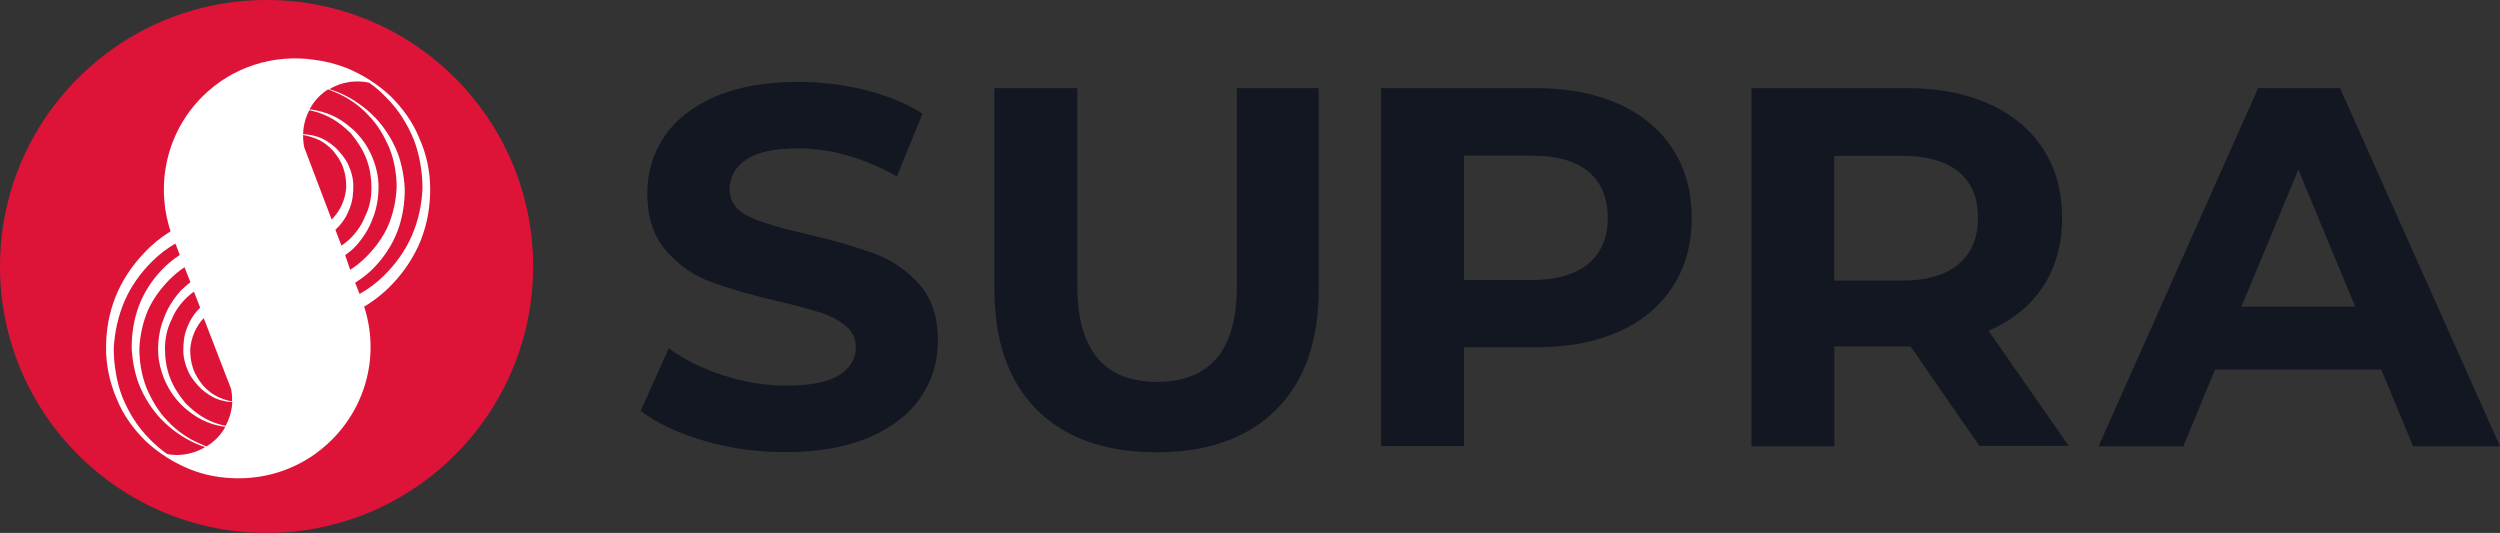 <?xml version="1.0" encoding="UTF-8"?>
<svg id="Layer_1" data-name="Layer 1" xmlns="http://www.w3.org/2000/svg" viewBox="0 0 2000 426.33">
  <rect x="0" y="0" width="2000" height="426.33" fill="#333333" stroke="none"/>
  <defs>
    <style>
      .cls-1 {
        fill: #131722;
      }

      .cls-1, .cls-2, .cls-3 {
        stroke-width: 0px;
      }

      .cls-2 {
        fill: #fff;
      }

      .cls-3 {
        fill: #dd1438;
      }
    </style>
  </defs>
  <g id="horz_light_bg" data-name="horz light bg">
    <g>
      <path class="cls-3" d="m426.5,213.17c0,117.67-95.5,213.17-213.17,213.17S0,330.83,0,213.17,95.5,0,213.33,0s213.17,95.5,213.17,213.17"/>
      <path class="cls-2" d="m335.5,110.67c-5.17-13-13.67-24.5-23.33-34-10.17-9.5-22.17-17-34.67-22.17-8.33-3.33-17-5.5-26-6.67-31.83-4.67-65.33,5.17-89.67,29.5-28,28-37.83,69.17-25.5,107.33v.5c-7.83,4.83-15,10.67-21.17,17.33-9.67,10.17-17.67,22.17-22.83,35.17-5.17,13.17-7.5,26.67-7.5,41,0,13.5,3,27.67,8.5,40.33,5.17,13,13.67,24.5,23.33,34,10.17,9.5,22.17,17,34.67,22.17s26,7.5,39.83,7.5c-2,0-3.83,0-5.67-.17,28.83,1.5,58-8.67,80-30.67,28.17-28.17,38-69,25.83-106.5,8.33-5,16-11.17,22.5-18,9.67-10.17,17.67-22.17,22.83-35.17,5.17-13.17,7.5-26.67,7.5-41,0-13.83-3-28-8.67-40.5m-92,7.5c-.83-3.33-1-6.83-1-10.17,3.83.67,7.5,1.83,11.17,3.33,5.17,2.17,9.5,5.67,13,9.5,3.33,4.17,6.33,8.5,8,13.67,1.83,5.17,2.33,10.17,2.33,15.33-.67,9.83-4.83,19-11.67,25.83l-21.83-57.5Zm24.83,65.67c.67-.67,1.33-1.33,2-2,4.5-4.67,7.33-9.5,9.5-15.33,2.33-5.83,2.83-12,2.83-17.67,0-6.33-1.67-11.83-4-17s-6.33-9.67-10.17-13.67c-4-3.5-9-7-14.17-8.67-3.67-1.33-7.67-1.83-11.83-2.17.17-6.67,1.83-13.17,5-19.17,4.67,1,9.17,2.33,13.33,4.33,8,3.5,14.17,8.67,19.83,14.17,5.17,6.33,9.67,13,12.5,20.5s4,15.17,4,23.33-1.67,16-5.17,22.83c-2.83,7.33-7.5,13.5-13,18.67-1.83,1.67-3.83,3.17-5.83,4.5l-4.83-12.67Zm7.83,20.33c3-2.17,5.83-4.5,8.33-7.17,5.83-6.33,10.83-14.17,13.67-22.17,3.5-8.67,4.67-17.17,4.67-25.67s-2.17-17-5.67-25c-3.33-7.5-8.5-14.83-14.67-20.5-6.33-5.67-13-10.17-21-13-4.5-1.5-9.17-2.67-13.83-3.17,2-3.67,4.33-7,7.33-10,2.33-2.33,4.83-4.33,7.5-6,2.17.83,4.17,1.67,6.17,2.5,9.5,4,18.67,10.17,26,18.17,7.5,7.5,13,17.17,17,26.67,4,10.17,5.67,21,5.67,31.17-.5,10.83-2.83,21.17-6.83,30.67-4,9-10.17,17.5-17.67,25-3.83,3.83-8.17,7.33-12.67,10.17l-4-11.67Zm-111,153c-1.67-.67-3.33-1.33-5-2.17-9.5-4-18.67-10.17-26-18.17-7.5-7.5-13-17.17-17-26.67-4-10.17-5.67-21-5.67-31.17.5-10.83,2.83-21.17,6.83-30.67,4-9,10.17-17.5,17.67-25,3.67-3.67,7.5-6.83,11.67-9.5l4.67,12c-2.67,2-5.17,4.17-7.5,6.5-5.83,6.33-10.83,14.17-13.67,22.17-3.5,8.5-4.67,17.17-4.67,25.5s2.17,17,5.67,25c3.33,7.5,8.5,14.83,14.67,20.5,6.33,5.67,13,10.17,21,13,4,1.5,8.17,2.33,12.5,3-2,3.5-4.33,6.67-7.17,9.5-2.67,2.5-5.17,4.5-8,6.17m3.17-20.33c-8-3.5-14.17-8.67-19.83-14.17-5.17-6.33-9.67-13-12.5-20.5s-4-15.17-4-23.33,1.67-16,5.17-22.83c2.83-7.33,7.5-13.5,13-18.67,1.5-1.33,3.17-2.67,5-4l5,12.83c-.33.33-.83.67-1.17,1.17-4.5,4.67-7.33,9.5-9.5,15.33-2.33,5.83-2.83,12-2.83,17.67,0,6.33,1.67,11.83,4,17,2.33,5.17,6.33,9.67,10.17,13.67,4,3.5,9,7,14.17,8.67,3.33,1.17,7,1.83,10.83,2-.33,6.67-2.17,13.17-5.33,19-4.17-.83-8.17-2-12.17-3.83m16.5-25.83c.67,3.33,1,6.83.83,10.17-3.5-.67-6.83-1.67-10.17-3.17-5.17-2.17-9.5-5.67-13-9.5-3.33-4.17-6.33-8.67-8-13.67-1.83-5.17-2.33-10.17-2.33-15.33.67-9.33,4.5-18.33,10.83-25l21.83,56.5Zm-65.33,40c-9.67-9.67-16.5-21-21.67-33.5-4.5-11.83-6.83-25.67-6.83-38.67.67-13,3.5-26,8.67-38,5.17-12,13-22.83,22.17-31.83,5.5-5.5,11.67-10.17,18.5-14.17l3.5,9.17c-5.33,3.5-10.33,7.5-14.67,12.17-8,8.5-14.17,18.17-18.17,28.83-4,10.67-5.67,22.17-5.67,33.5.67,11.17,2.83,22.67,7.5,32.83,4.67,10.17,11.33,19.83,19.33,27.17,8,7.5,17.5,13.67,27.67,17.67,1.5.5,3,1,4.33,1.5-6.67,4-14.17,6.17-22.17,6.33-2.83,0-5.67-.17-8.33-.83-5-3.5-9.83-7.67-14.17-12.17m210-162.5c-5.17,12-13,22.83-22.17,31.83-5.83,5.83-12.5,10.83-19.67,14.83l-3.5-9c5.83-3.67,11.17-7.83,15.83-12.83,8-8.5,14.17-18.17,18.17-28.83s5.67-22.17,5.67-33.5c-.67-11.17-2.83-22.67-7.5-32.83-4.67-10.17-11.33-19.83-19.33-27.17-8-7.5-17.5-13.67-27.67-17.67-1.83-.67-3.83-1.33-5.83-2,9.67-5.83,21.17-7.5,31.83-5.17,5.17,3.67,10,7.83,14.17,12.33,9.67,9.67,16.5,21,21.67,33.5,4.5,11.83,6.83,25.67,6.83,38.67-.5,12.83-3.33,26-8.5,37.83"/>
      <path class="cls-1" d="m563.5,352.67c-21.17-6.17-38.17-14.17-51-24l22.5-50c12.33,9,26.83,16.17,43.83,21.67,16.83,5.5,33.83,8.17,50.67,8.17,18.83,0,32.67-2.83,41.67-8.33,9-5.67,13.5-13,13.5-22.33,0-6.83-2.67-12.5-8-17-5.33-4.5-12.17-8.17-20.5-10.83-8.33-2.67-19.5-5.67-33.83-9-21.83-5.17-39.67-10.33-53.67-15.5-14-5.17-25.83-13.5-35.83-25s-15-26.67-15-45.83c0-16.67,4.5-31.67,13.5-45.17s22.5-24.17,40.67-32.17c18.17-7.83,40.33-11.83,66.5-11.83,18.33,0,36.17,2.17,53.67,6.5,17.5,4.33,32.67,10.67,45.83,18.83l-20.5,50.33c-26.5-15-53-22.5-79.33-22.5-18.5,0-32.33,3-41.17,9-8.83,6-13.33,14-13.33,23.67s5.17,17.17,15.33,21.83c10.17,4.83,25.83,9.5,46.83,14.17,21.83,5.17,39.67,10.33,53.67,15.5,14,5.17,25.83,13.33,35.83,24.5,10,11.17,15,26.33,15,45.5,0,16.33-4.5,31.33-13.67,44.83-9.17,13.5-22.83,24.17-41.17,32.17-18.33,7.83-40.5,11.83-66.67,11.83-22.33.17-44.17-2.83-65.33-9"/>
      <path class="cls-1" d="m829.67,328c-22.83-22.67-34.17-55-34.17-97V70.5h66.33v158c0,51.33,21.33,77,63.83,77,20.67,0,36.5-6.17,47.5-18.67,10.83-12.5,16.33-31.83,16.33-58.33V70.5h65.5v160.33c0,42-11.33,74.33-34.17,97-22.83,22.67-54.67,34-95.5,34-41,0-73-11.33-95.67-33.83"/>
      <path class="cls-1" d="m1295,83.17c18.67,8.5,33.17,20.5,43.17,36,10.17,15.5,15.17,34,15.17,55.17s-5,39.33-15.17,55c-10.17,15.67-24.5,27.67-43.17,36-18.67,8.33-40.67,12.5-66.17,12.5h-57.67v79h-66.33V70.5h124c25.33,0,47.33,4.33,66.17,12.67m-24.33,127.83c10.33-8.67,15.5-20.83,15.5-36.67s-5.17-28.5-15.5-37c-10.33-8.67-25.5-12.83-45.5-12.83h-54v99.5h54c19.83,0,35-4.33,45.5-13"/>
      <path class="cls-1" d="m1583.67,357l-55.17-79.83h-61v79.83h-66.33V70.5h124c25.33,0,47.33,4.17,66.17,12.67,18.67,8.5,33.17,20.5,43.17,36,10.17,15.5,15.17,34,15.17,55.17s-5.17,39.67-15.33,55c-10.17,15.5-24.83,27.17-43.5,35.33l64.17,92h-71.33v.33Zm-16.83-219.5c-10.33-8.67-25.5-12.83-45.5-12.83h-54v99.83h54c19.83,0,35-4.33,45.5-13.17,10.33-8.67,15.5-21,15.5-36.83.17-16.17-5-28.5-15.5-37"/>
      <path class="cls-1" d="m1905,295.67h-133l-25.33,61.33h-67.83l127.67-286.5h65.5l128,286.5h-69.5l-25.5-61.33Zm-20.83-50.33l-45.5-109.67-45.5,109.67h91Z"/>
    </g>
  </g>
</svg>